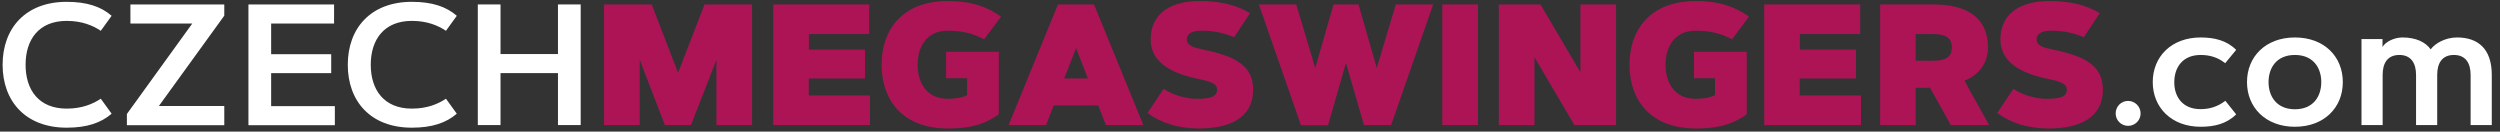<?xml version="1.0" encoding="utf-8"?>
<!-- Generator: Adobe Illustrator 22.1.0, SVG Export Plug-In . SVG Version: 6.00 Build 0)  -->
<svg version="1.1" id="Vrstva_1" xmlns="http://www.w3.org/2000/svg" xmlns:xlink="http://www.w3.org/1999/xlink" x="0px" y="0px"
	 viewBox="0 0 1915 100.8" style="enable-background:new 0 0 1915 100.8;" xml:space="preserve">
<rect x="0" y="0" width="1915" height="100.8" fill="#333333" stroke="none"/>
<style type="text/css">
	.st0{fill:#FFFFFF;}
	.st1{fill:#AD1456;}
</style>
<title>site-logo-watermark</title>
<g>
	<path class="st0" d="M51.1,83.2c11.6,0,20-3.5,26.1-7.6l8.3,11.5c-8.1,7-18.9,10.7-34.4,10.7C19.4,97.8,2,77.4,2,49.6
		C2,21.8,19.4,1.4,51.1,1.4c15.5,0,26.4,3.7,34.4,10.7l-8.3,11.5C71.1,19.5,62.7,16,51.1,16c-21.3,0-31.5,14.2-31.5,33.6
		S29.8,83.2,51.1,83.2z"/>
	<path class="st0" d="M171.8,81.3v14.6H97.2v-8.6L147.3,18H99.9V3.4h71.9V12l-50.1,69.2H171.8z"/>
	<path class="st0" d="M253.7,41.4V56h-46v25.3h48.8v14.6h-66.2V3.4h65.6V18h-48.2v23.5H253.7z"/>
	<path class="st0" d="M315.5,83.2c11.6,0,20-3.5,26.1-7.6l8.3,11.5c-8.1,7-18.9,10.7-34.4,10.7c-31.7,0-49.1-20.3-49.1-48.2
		c0-27.8,17.4-48.2,49.1-48.2c15.5,0,26.4,3.7,34.4,10.7l-8.3,11.5c-6.1-4.1-14.5-7.6-26.1-7.6C294.2,16,284,30.3,284,49.6
		S294.2,83.2,315.5,83.2z"/>
	<path class="st0" d="M427.4,3.4h17.4v92.4h-17.4V56h-44v39.8h-17.4V3.4h17.4v38h44V3.4z"/>
	<path class="st1" d="M490,45.7v50.1h-27.3V3.4h36.5l20.2,52.3l20.3-52.3h36.4v92.4h-27.3V45.7l-19.5,50.1h-20L490,45.7z"/>
	<path class="st1" d="M662.6,38v22.1h-43.1v13h46.9v22.7h-74.1V3.4h73.5v22.7h-46.2V38H662.6z"/>
	<path class="st1" d="M766.8,12.8l-13,17.3c-8.4-4.5-16.9-6.6-27.8-6.6c-16.7,0-23.1,13-23.1,26.1s6.4,26.1,23.1,26.1
		c6.4,0,11.2-1,14.8-2.8V59.9h-16.1V39.7h40.4v47.8c-12.4,9-24.8,10.9-39.1,10.9c-34.6,0-50.7-21.8-50.7-48.8S691.4,0.8,726,0.8
		C744.9,0.8,756.8,5.6,766.8,12.8z"/>
	<path class="st1" d="M801.3,95.8h-28.7l37.8-92.4H838l37.8,92.4h-28.7l-5.8-15h-34.2L801.3,95.8z M815.2,60.1h18.1l-9-23.3
		L815.2,60.1z"/>
	<path class="st1" d="M945.3,28.5c-7.2-3.1-15.5-5-25-5c-6,0-11.2,1.7-11.2,6.6c0,5,5.3,6.4,13.5,8.1c23.5,4.9,37.3,12.1,37.3,30.4
		c0,22.1-18.6,29.8-41.6,29.8c-15.7,0-29.3-4.3-39.3-11.9l12.3-18.4c7.7,4.8,16.8,7.6,25.7,7.6c9.2,0,15.3-1.2,15.3-7.1
		c0-4.8-5.8-6.4-15.1-8.3c-24.7-5.2-35.8-15.3-35.8-30.2c0-16.1,10.8-29.3,37.5-29.3c15.8,0,28.2,3,38.6,9.3L945.3,28.5z"/>
	<path class="st1" d="M1031,48.1l-13.7,47.8h-20.8L964.3,3.4h28.6l14.6,48.7l14-48.7h19.1l14,48.7l14.6-48.7h28.6l-32.2,92.4h-20.8
		L1031,48.1z"/>
	<path class="st1" d="M1104.8,3.4h27.3v92.4h-27.3V3.4z"/>
	<path class="st1" d="M1148.1,3.4h31.9l30.6,52v-52h27.3v92.4H1206l-30.6-52v52h-27.3V3.4z"/>
	<path class="st1" d="M1339.7,12.8l-13,17.3c-8.4-4.5-16.9-6.6-27.8-6.6c-16.7,0-23.1,13-23.1,26.1s6.4,26.1,23.1,26.1
		c6.4,0,11.2-1,14.8-2.8V59.9h-16.1V39.7h40.4v47.8c-12.4,9-24.8,10.9-39.1,10.9c-34.6,0-50.7-21.8-50.7-48.8s16.1-48.8,50.7-48.8
		C1317.8,0.8,1329.7,5.6,1339.7,12.8z"/>
	<path class="st1" d="M1421.7,38v22.1h-43.1v13h46.9v22.7h-74.1V3.4h73.5v22.7h-46.2V38H1421.7z"/>
	<path class="st1" d="M1440.2,95.8V3.4h40.8c24,0,41.8,9,41.8,32.9c0,15.1-10.8,22.8-18,25.5l18.8,34h-29.3l-15.9-28.6h-11v28.6
		H1440.2z M1467.4,26.1v20.4h13.5c9.8,0,14.2-3,14.2-10.2c0-7.2-4.5-10.2-14.2-10.2H1467.4z"/>
	<path class="st1" d="M1596.2,28.5c-7.2-3.1-15.5-5-25-5c-6,0-11.2,1.7-11.2,6.6c0,5,5.3,6.4,13.5,8.1c23.5,4.9,37.3,12.1,37.3,30.4
		c0,22.1-18.6,29.8-41.6,29.8c-15.7,0-29.3-4.3-39.3-11.9l12.3-18.4c7.7,4.8,16.8,7.6,25.7,7.6c9.2,0,15.3-1.2,15.3-7.1
		c0-4.8-5.8-6.4-15.1-8.3c-24.7-5.2-35.8-15.3-35.8-30.2c0-16.1,10.8-29.3,37.5-29.3c15.8,0,28.2,3,38.6,9.3L1596.2,28.5z"/>
	<path class="st0" d="M1630.1,77.3c5.3,0,9.6,4.3,9.6,9.6c0,5.3-4.3,9.5-9.6,9.5c-5.3,0-9.5-4.3-9.5-9.5
		C1620.6,81.6,1624.8,77.3,1630.1,77.3z"/>
	<path class="st0" d="M1685.6,83.6c7,0,13.2-1.9,19-6.4l8.3,10.4c-7.2,7.2-16.6,9.5-27.2,9.5c-22.4,0-36.7-14.8-36.7-34.2
		c0-19.5,14.3-34.2,36.7-34.2c10.6,0,20,2.3,27.2,9.5l-8.4,10.2c-5.7-4.5-11.9-6.3-18.8-6.3c-14.1,0-20.2,9.9-20.2,20.8
		C1665.4,73.7,1671.5,83.6,1685.6,83.6z"/>
	<path class="st0" d="M1757.9,97.1c-22.4,0-36.7-14.8-36.7-34.2c0-19.5,14.3-34.2,36.7-34.2c22.4,0,36.7,14.6,36.7,34.2
		C1794.6,82.5,1780.2,97.1,1757.9,97.1z M1757.9,42.1c-14.1,0-20.2,9.9-20.2,20.8c0,10.8,6.1,20.8,20.2,20.8s20.2-9.9,20.2-20.8
		C1778.1,52,1772,42.1,1757.9,42.1z"/>
	<path class="st0" d="M1808.8,29.9h16.2V36c2.2-3.9,8.8-7.3,15.3-7.3c10.4,0,17.7,3.6,21.6,9.1c3.5-4.7,11.3-9.1,20.2-9.1
		c15.8,0,26.6,8.4,26.6,28.7v38.4h-16.2V57.4c0-9.1-3.9-15.3-12.8-15.3c-9,0-12.8,6.2-12.8,15.3v38.4h-16.2V57.4
		c0-9.1-3.9-15.3-12.8-15.3c-9,0-12.8,6.2-12.8,15.3v38.4h-16.2V29.9z"/>
</g>
</svg>
